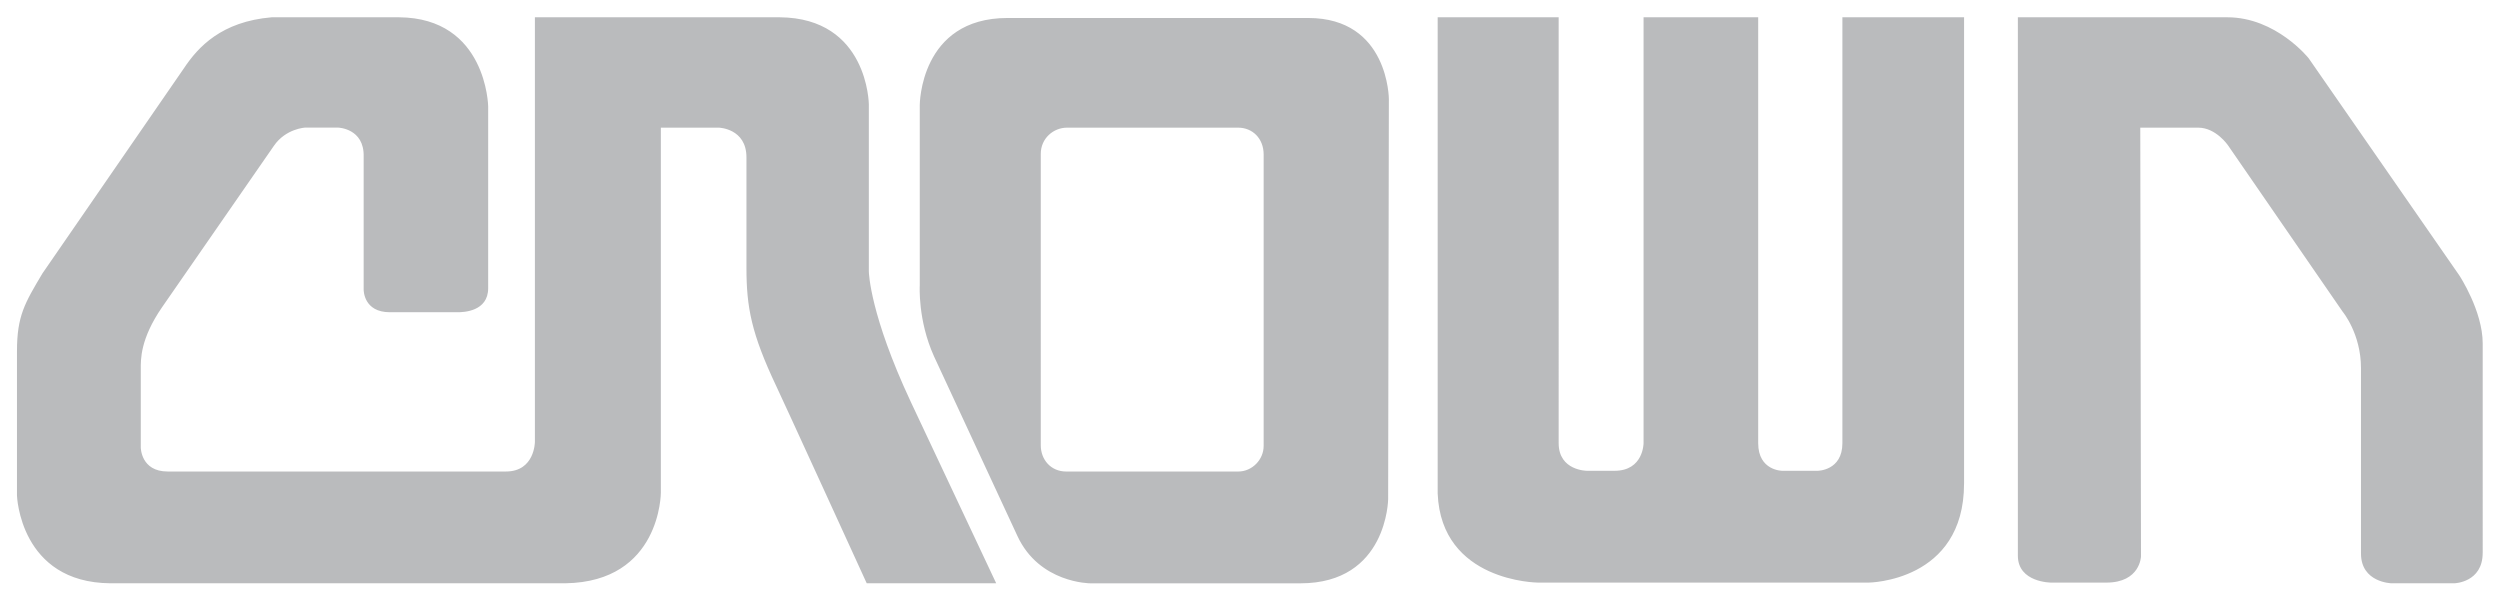 <svg xmlns="http://www.w3.org/2000/svg" width="1024" height="246" viewBox="-0.849 -0.849 125.032 30.006" xmlns:v="https://vecta.io/nano"><path d="M62.349 21.444c0 .671-.566 1.274-1.274 1.274h-8.597c-.78 0-1.275-.602-1.275-1.31V6.829c0-.777.638-1.309 1.31-1.309h8.563c.708 0 1.274.531 1.274 1.344v14.58zm-13.375 6.864l-4.281-9.094c-2.017-4.317-2.089-6.405-2.089-6.511v-8.35S42.569.035 38.145 0h-4.422-7.82v21.231s0 1.486-1.451 1.486H7.536c-1.344 0-1.344-1.203-1.344-1.203v-3.929c0-.46-.035-1.486 1.061-3.079l5.59-8.068c.602-.885 1.592-.92 1.559-.92h1.663s1.309.035 1.274 1.45v6.652c0 .036 0 1.131 1.31 1.131h3.396c.282 0 1.521-.034 1.521-1.201V4.457S23.495.035 19.108 0h-6.369c-2.513.213-3.68 1.485-4.388 2.548L1.274 12.809C.39 14.295 0 14.933 0 16.701v7.219s.141 4.352 4.67 4.387h22.754c4.778-.07 4.778-4.529 4.778-4.529V5.52h2.901s1.38.035 1.38 1.485v5.521c0 1.981.248 3.29 1.486 5.91.176.354 4.529 9.871 4.529 9.871h6.476zM68.613 4.104s0-4.069-4.035-4.069H49.54c-4.389 0-4.389 4.353-4.389 4.353v9.023s-.105 1.735.709 3.539l4.174 8.989c1.097 2.37 3.645 2.37 3.645 2.37H64.19c4.351 0 4.386-4.21 4.386-4.21l.036-19.994zM97.38 23.319V0h-6.086v21.301c0 1.38-1.239 1.38-1.239 1.38h-1.769s-1.203 0-1.203-1.38V0h-5.733v21.301s0 1.38-1.451 1.38h-1.38s-1.415 0-1.415-1.38V0h-6.051v23.815c.176 4.422 4.989 4.458 5.024 4.458h16.526s4.776-.035 4.776-4.954zm25.938 3.468V16.313c0-1.627-1.166-3.398-1.166-3.398l-7.537-10.864S112.986 0 110.545 0H100.07v26.928c0 1.345 1.664 1.345 1.664 1.345h2.76c1.698 0 1.734-1.309 1.734-1.309l-.036-21.444h2.901c.886 0 1.487.885 1.487.885l5.731 8.315s.92 1.096.92 2.831v9.27c0 1.451 1.522 1.486 1.522 1.486h3.15s1.414-.035 1.414-1.521" fill="#babbbd"/></svg>
